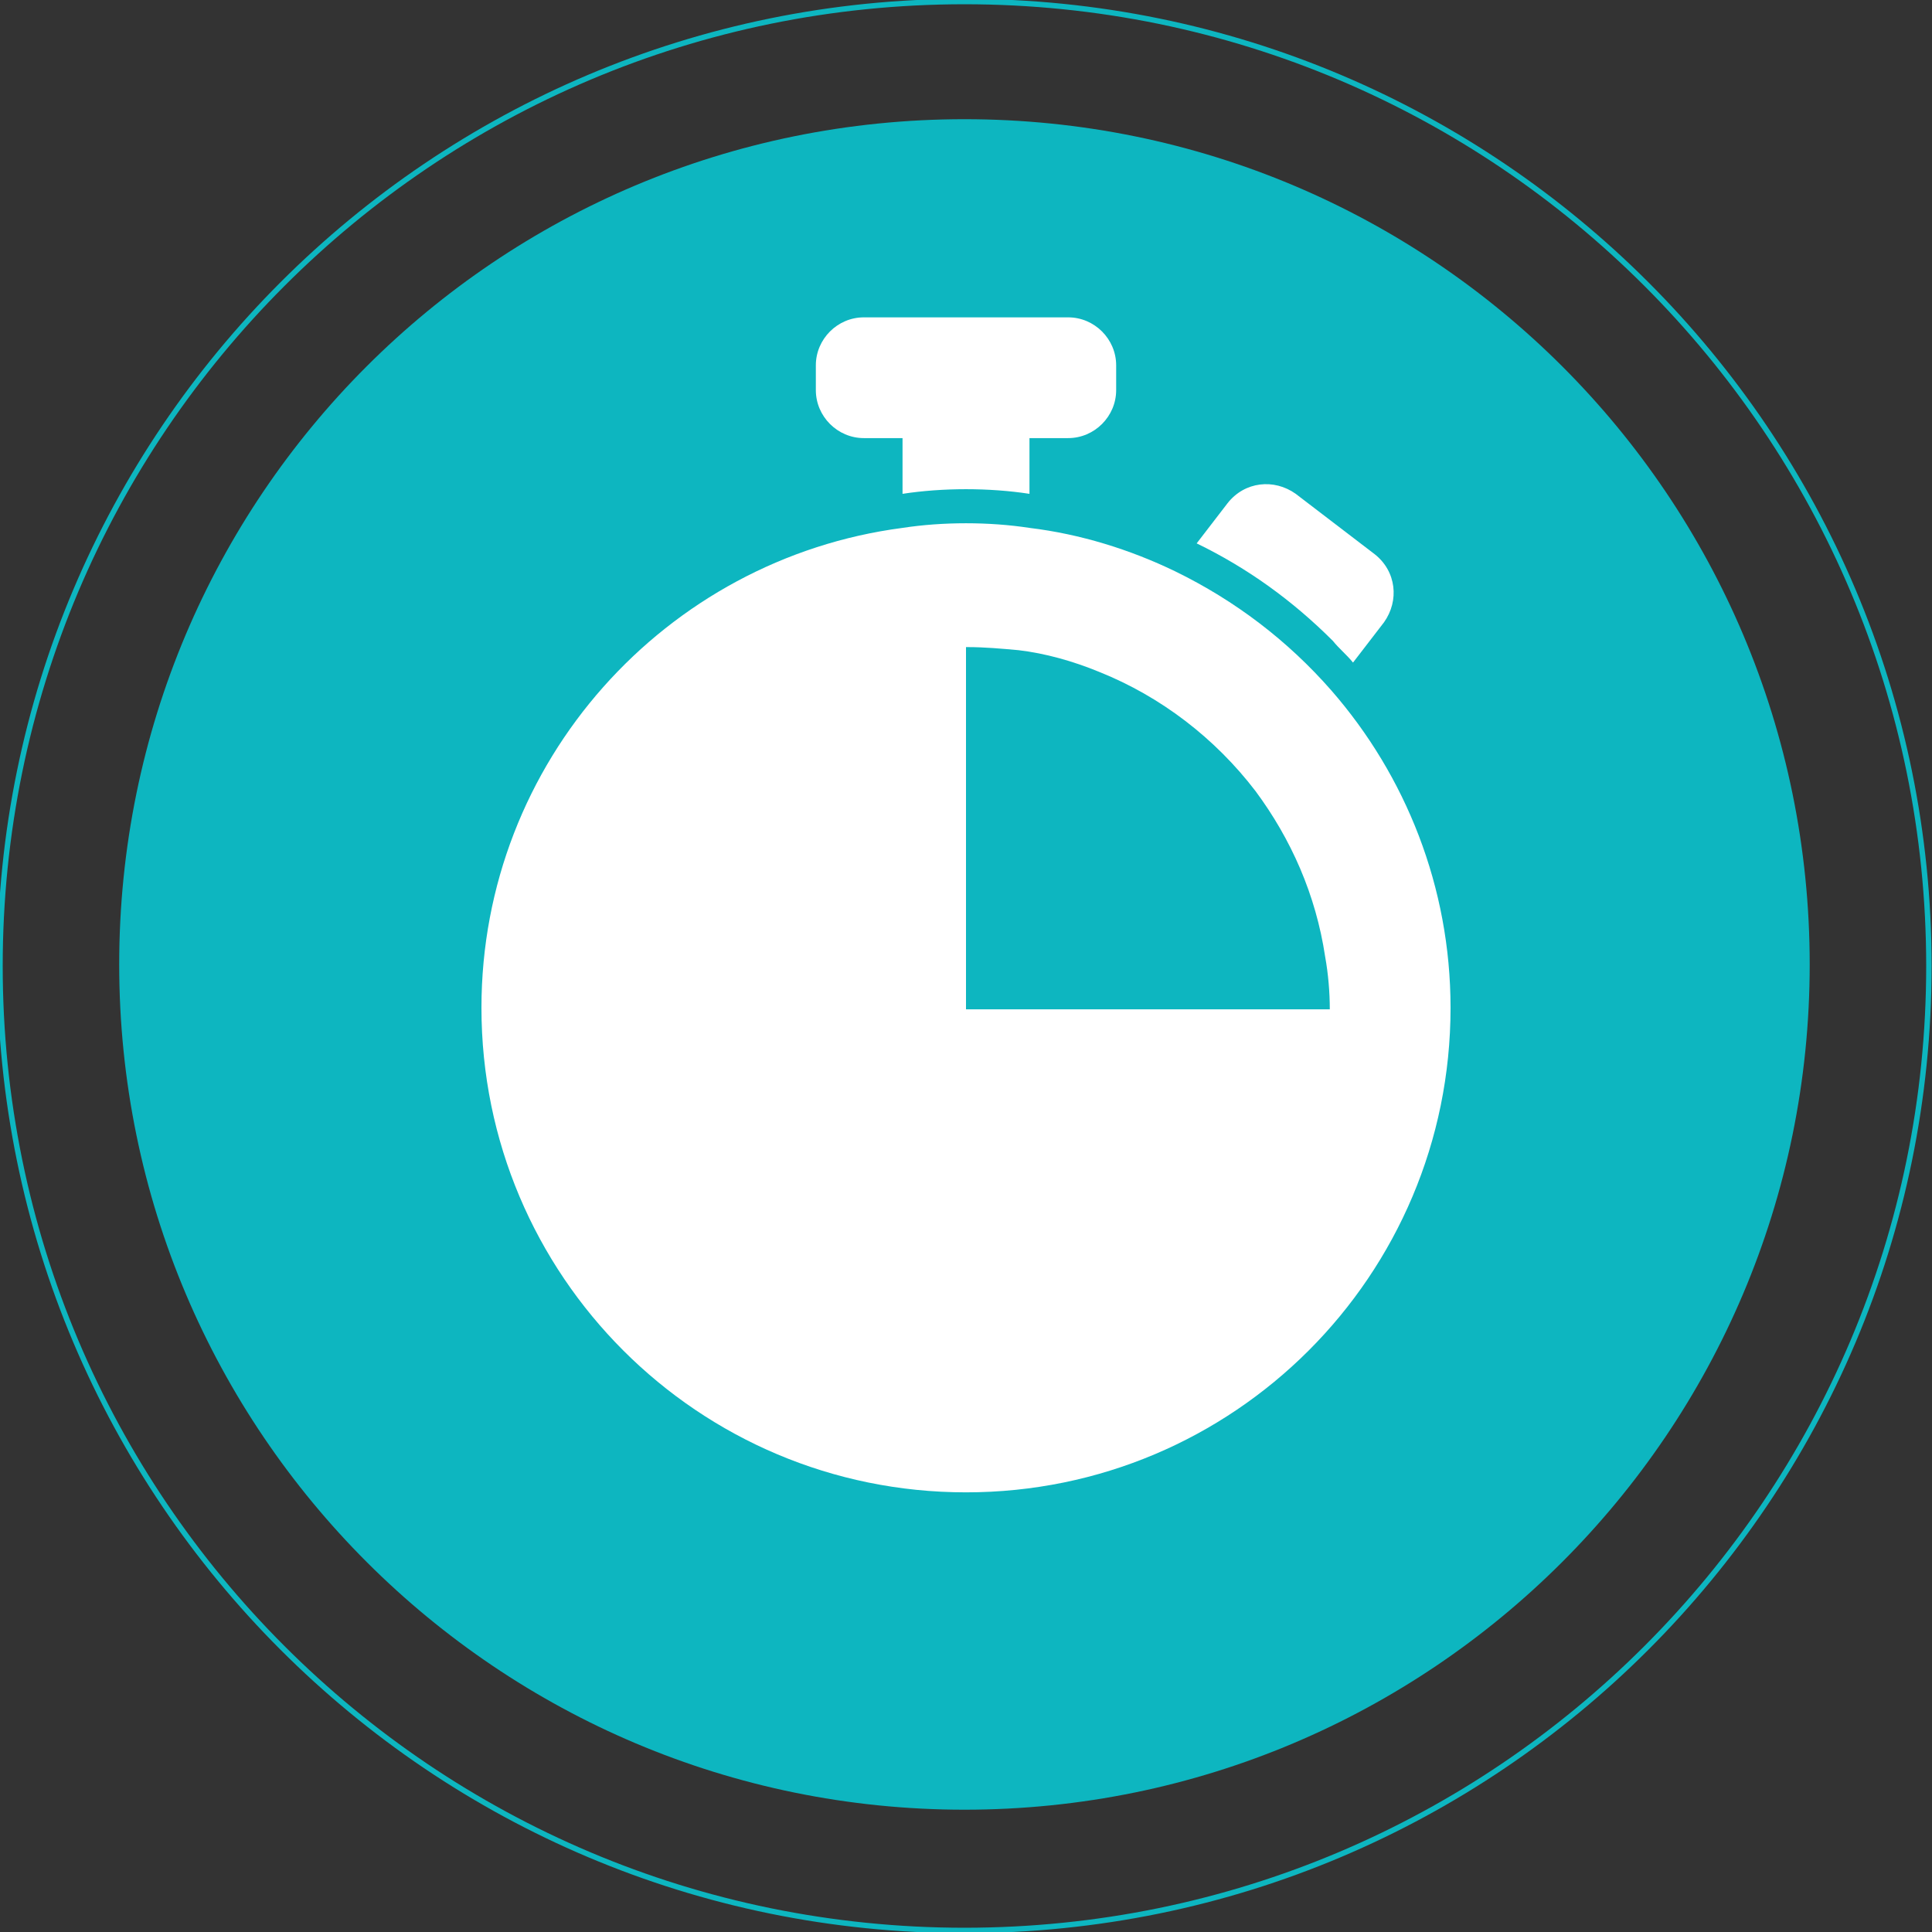 <?xml version="1.0" encoding="utf-8"?>
<!-- Generator: Adobe Illustrator 19.0.0, SVG Export Plug-In . SVG Version: 6.00 Build 0)  -->
<svg version="1.1" id="Capa_1" xmlns="http://www.w3.org/2000/svg" xmlns:xlink="http://www.w3.org/1999/xlink" x="0px" y="0px"
	 viewBox="-358 235.5 124.8 124.8" style="enable-background:new -358 235.5 124.8 124.8;" xml:space="preserve">
<rect x="-358" y="235.5" width="124.8" height="124.8" fill="#333333" stroke="none"/>
<style type="text/css">
	.st0{fill:#0DB6C0;}
	.st1{fill:none;stroke:#0DB6C0;stroke-width:0.35;}
	.st2{fill:#FFFFFF;}
</style>
<path class="st0" d="M-295.7,352.4c30.1,0,54.6-24.4,54.6-54.6s-24.4-54.6-54.6-54.6s-54.6,24.4-54.6,54.6S-325.8,352.4-295.7,352.4
	"/>
<path class="st1" d="M-295.7,360.2c34.4,0,62.3-27.9,62.3-62.3c0-34.4-27.9-62.3-62.3-62.3s-62.3,27.9-62.3,62.3
	C-358,332.3-330.1,360.2-295.7,360.2z"/>
<g>
	<g>
		<path class="st2" d="M-270.6,278.3l2-2.6c1-1.4,0.8-3.3-0.6-4.4l-5.1-3.9c-1.4-1-3.3-0.8-4.4,0.6l-2,2.6c3.3,1.6,6.2,3.7,8.8,6.3
			C-271.5,277.4-271,277.8-270.6,278.3z"/>
		<path class="st2" d="M-295.6,267.1c1.4,0,2.8,0.1,4.1,0.3v-3.6h2.5c1.7,0,3.1-1.4,3.1-3.1v-1.6c0-1.7-1.4-3.1-3.1-3.1h-13.2
			c-1.7,0-3.1,1.4-3.1,3.1v1.6c0,1.7,1.4,3.1,3.1,3.1h2.5v3.6C-298.4,267.2-297,267.1-295.6,267.1z"/>
		<path class="st2" d="M-295.6,331.9c17.3,0,31.3-14,31.3-31.3c0-7.8-2.9-15-7.7-20.5c-2.8-3.2-6.2-5.8-10.1-7.7
			c-2.9-1.4-6.1-2.4-9.4-2.8c-1.3-0.2-2.7-0.3-4.1-0.3c-1.4,0-2.8,0.1-4.1,0.3c-15.3,2-27.2,15.1-27.2,31
			C-326.9,317.9-312.9,331.9-295.6,331.9z M-287,278.9c4,1.6,7.5,4.3,10.1,7.7c2.3,3.1,3.9,6.7,4.5,10.7c0.2,1.1,0.3,2.3,0.3,3.4
			h-15.4h-8h-0.1v-0.1v-10.2v-13.1c0,0,0.1,0,0.1,0c1.1,0,2.2,0.1,3.3,0.2C-290.5,277.7-288.7,278.2-287,278.9z"/>
	</g>
</g>
</svg>
